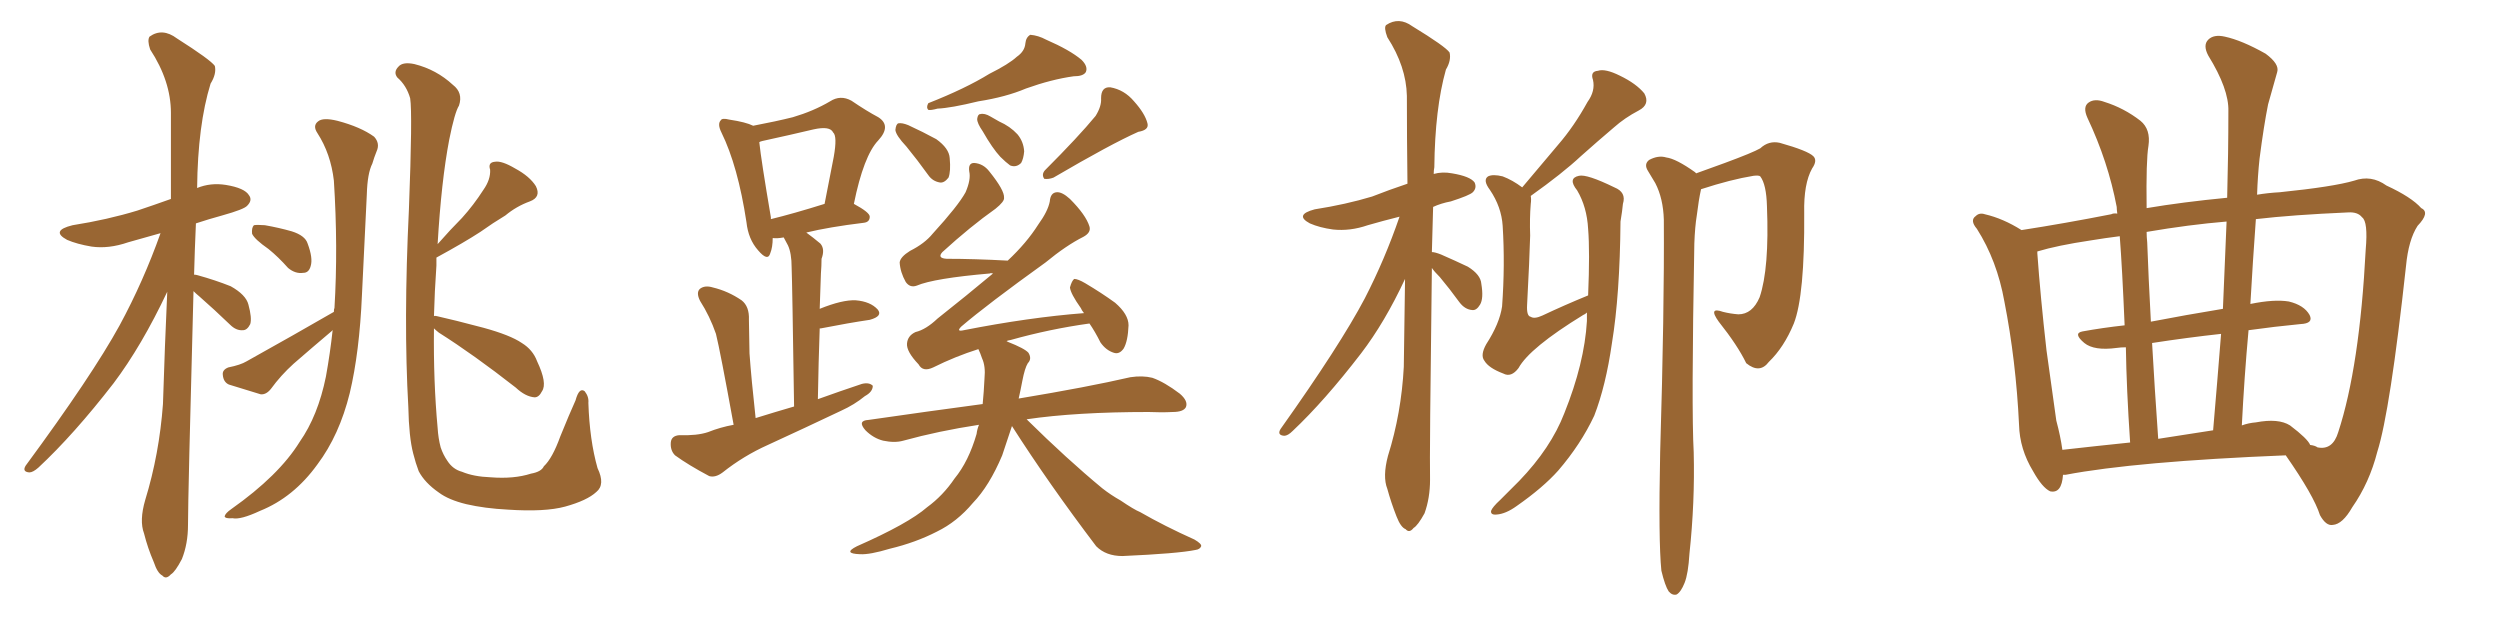 <svg xmlns="http://www.w3.org/2000/svg" xmlns:xlink="http://www.w3.org/1999/xlink" width="600" height="150"><path fill="#996633" padding="10" d="M46.44 69.87L46.44 69.87Q45.12 119.24 45.12 125.98L45.12 125.98Q45.12 130.52 43.65 134.18L43.65 134.18Q42.04 137.26 41.02 137.84L41.02 137.84Q39.84 139.16 38.96 138.13L38.96 138.13Q37.79 137.55 36.91 134.91L36.91 134.91Q35.45 131.54 34.57 128.03L34.57 128.03Q33.40 124.95 34.86 119.97L34.86 119.97Q38.23 108.98 39.11 96.97L39.11 96.97Q39.55 82.91 40.14 70.02L40.14 70.02Q33.98 83.06 27.25 91.99L27.25 91.99Q17.72 104.30 9.23 112.21L9.23 112.21Q7.91 113.38 7.03 113.38L7.03 113.38Q5.27 113.23 6.15 111.77L6.15 111.77Q22.12 90.09 28.71 78.08L28.71 78.08Q34.42 67.53 38.53 55.96L38.53 55.96Q34.28 57.13 30.76 58.15L30.76 58.15Q26.07 59.77 21.97 59.18L21.97 59.18Q18.46 58.59 16.11 57.57L16.11 57.57Q12.01 55.37 17.43 54.05L17.43 54.05Q25.78 52.73 32.96 50.54L32.96 50.54Q36.91 49.22 41.02 47.75L41.02 47.75Q41.02 36.77 41.02 27.10L41.02 27.10Q41.02 19.48 36.04 11.87L36.04 11.87Q35.30 9.67 35.89 8.79L35.89 8.79Q38.96 6.59 42.48 9.23L42.48 9.23Q50.54 14.36 51.56 15.82L51.56 15.82Q52.00 17.72 50.54 20.07L50.54 20.07Q47.46 30.03 47.31 45.12L47.31 45.12Q50.54 43.80 54.20 44.38L54.20 44.38Q58.74 45.12 59.77 46.88L59.77 46.88Q60.64 48.05 59.33 49.37L59.33 49.37Q58.59 50.24 53.32 51.71L53.32 51.71Q50.10 52.59 47.02 53.61L47.02 53.61Q46.73 60.06 46.58 65.92L46.58 65.92Q47.02 65.92 47.46 66.06L47.46 66.06Q51.71 67.24 55.37 68.70L55.37 68.70Q59.03 70.75 59.62 73.10L59.62 73.10Q60.50 76.32 60.06 77.78L60.06 77.78Q59.33 79.25 58.30 79.25L58.30 79.25Q56.69 79.39 55.22 77.93L55.22 77.93Q51.42 74.27 47.90 71.19L47.90 71.19Q47.02 70.46 46.44 69.87ZM64.45 59.77L64.45 59.77Q61.08 57.42 60.50 56.10L60.50 56.10Q60.35 54.64 60.94 54.05L60.94 54.05Q61.67 53.91 63.57 54.05L63.57 54.05Q66.94 54.64 70.02 55.52L70.02 55.52Q73.24 56.54 73.83 58.45L73.83 58.45Q75.15 61.96 74.56 63.87L74.56 63.87Q74.12 65.48 72.80 65.48L72.80 65.48Q70.90 65.77 69.14 64.31L69.14 64.31Q66.80 61.67 64.45 59.77ZM80.13 74.85L80.13 74.85Q80.13 74.12 80.27 73.97L80.27 73.97Q81.15 59.33 80.13 43.36L80.13 43.36Q79.39 36.91 76.17 31.93L76.17 31.93Q75 30.18 76.32 29.15L76.32 29.15Q77.49 28.13 81.01 29.00L81.01 29.00Q86.57 30.47 89.79 32.81L89.79 32.81Q91.26 34.42 90.38 36.33L90.38 36.33Q89.79 37.79 89.36 39.26L89.36 39.26Q88.18 41.60 88.04 46.58L88.04 46.58Q87.45 58.30 86.87 70.75L86.87 70.75Q86.28 84.52 83.94 94.34L83.94 94.34Q81.45 104.44 76.17 111.47L76.17 111.47Q70.46 119.38 62.40 122.61L62.40 122.61Q57.71 124.80 55.81 124.37L55.81 124.37Q54.05 124.51 53.91 123.93L53.91 123.93Q54.05 123.19 55.52 122.17L55.52 122.17Q66.94 114.11 71.92 106.05L71.92 106.05Q76.32 99.76 78.22 90.38L78.22 90.38Q79.25 84.67 79.83 79.25L79.83 79.25Q79.69 79.25 79.69 79.39L79.69 79.39Q75 83.35 70.46 87.30L70.46 87.30Q67.38 90.09 65.04 93.31L65.04 93.31Q63.87 94.78 62.55 94.63L62.55 94.63Q58.15 93.31 54.93 92.29L54.93 92.29Q53.61 91.70 53.47 89.94L53.47 89.94Q53.32 88.77 54.79 88.18L54.79 88.18Q57.71 87.60 59.18 86.72L59.18 86.72Q70.75 80.27 80.13 74.85ZM104.15 78.81L104.15 78.81L104.15 78.81Q104.00 91.55 105.03 102.69L105.03 102.69Q105.18 105.18 105.76 107.37L105.76 107.37Q106.35 109.13 107.37 110.60L107.37 110.60Q108.69 112.65 110.89 113.23L110.89 113.23Q113.67 114.40 117.77 114.55L117.77 114.55Q123.34 114.99 127.44 113.67L127.44 113.67Q129.93 113.23 130.52 111.91L130.52 111.91Q132.57 110.01 134.47 104.74L134.47 104.74Q136.67 99.32 138.13 96.09L138.13 96.09Q139.01 92.87 140.33 93.90L140.33 93.90Q141.36 95.21 141.21 96.68L141.21 96.68Q141.50 105.62 143.41 112.35L143.41 112.35Q145.31 116.31 143.12 118.07L143.12 118.07Q140.92 120.12 135.64 121.58L135.64 121.58Q130.81 122.90 121.88 122.31L121.88 122.31Q116.31 122.02 111.91 121.00L111.91 121.00Q107.67 119.97 105.32 118.21L105.32 118.21Q101.95 115.87 100.49 113.09L100.49 113.09Q99.76 111.18 99.17 108.84L99.17 108.84Q98.14 104.88 98.00 97.71L98.00 97.71Q96.83 77.20 98.14 50.24L98.14 50.24Q99.02 27.25 98.44 23.58L98.44 23.58Q97.56 20.51 95.36 18.60L95.36 18.60Q94.34 17.29 95.65 15.97L95.65 15.97Q96.68 14.79 99.46 15.38L99.46 15.38Q104.74 16.70 108.69 20.36L108.69 20.36Q111.18 22.27 110.16 25.34L110.16 25.34Q109.13 26.95 107.81 33.54L107.81 33.54Q105.91 43.51 105.03 58.59L105.03 58.59Q108.11 55.08 110.89 52.29L110.89 52.29Q113.67 49.22 116.02 45.56L116.02 45.56Q117.77 43.07 117.63 40.72L117.63 40.72Q117.04 38.96 118.80 38.82L118.80 38.82Q120.41 38.53 123.63 40.43L123.63 40.43Q127.15 42.33 128.61 44.68L128.61 44.68Q129.93 47.31 127.15 48.34L127.15 48.34Q123.93 49.51 121.29 51.71L121.29 51.71Q118.36 53.47 115.28 55.66L115.28 55.66Q111.47 58.15 104.74 61.82L104.74 61.82Q104.74 62.70 104.74 63.72L104.74 63.72Q104.30 70.02 104.15 75.88L104.15 75.88Q104.30 75.73 104.88 75.88L104.88 75.88Q108.84 76.76 116.02 78.66L116.02 78.66Q122.46 80.42 125.24 82.32L125.24 82.32Q127.88 83.94 128.91 86.72L128.91 86.72Q131.40 91.99 130.08 93.90L130.08 93.90Q129.35 95.36 128.32 95.36L128.32 95.36Q126.12 95.21 123.78 93.02L123.78 93.02Q113.67 85.11 105.32 79.83L105.32 79.83Q104.59 79.25 104.15 78.81ZM244.04 13.62L244.04 13.62Q245.95 12.30 246.09 10.40L246.09 10.40Q246.24 8.94 247.27 8.35L247.27 8.35Q249.17 8.50 251.07 9.52L251.07 9.52Q256.79 12.01 259.57 14.36L259.57 14.36Q261.18 15.97 260.60 17.29L260.60 17.29Q260.01 18.31 257.67 18.31L257.67 18.31Q252.39 19.04 246.24 21.24L246.24 21.24Q241.41 23.29 234.81 24.32L234.81 24.32Q228.22 25.93 225 26.07L225 26.07Q223.39 26.51 222.80 26.37L222.80 26.37Q222.22 25.78 222.80 24.76L222.80 24.76Q231.74 21.24 237.45 17.72L237.45 17.72Q242.14 15.38 244.04 13.62ZM217.53 35.16L217.53 35.16Q215.04 32.52 214.89 31.20L214.89 31.20Q215.04 29.74 215.63 29.59L215.63 29.59Q216.50 29.44 217.97 30.03L217.97 30.03Q221.48 31.64 224.71 33.40L224.71 33.40Q227.78 35.60 227.93 37.94L227.93 37.94Q228.22 41.16 227.64 42.63L227.64 42.63Q226.61 43.95 225.59 43.80L225.59 43.80Q223.83 43.51 222.80 42.04L222.80 42.04Q220.17 38.38 217.53 35.16ZM235.84 31.49L235.84 31.49Q234.52 29.59 234.52 28.56L234.52 28.56Q234.67 27.39 235.25 27.39L235.25 27.39Q236.28 27.10 237.74 27.98L237.74 27.98Q238.77 28.56 239.79 29.15L239.79 29.15Q242.43 30.32 244.19 32.23L244.19 32.23Q245.65 33.98 245.80 36.33L245.80 36.33Q245.65 38.09 245.07 39.11L245.07 39.11Q243.90 40.28 242.43 39.70L242.43 39.70Q241.41 38.96 240.09 37.65L240.09 37.65Q238.18 35.60 235.84 31.49ZM262.94 27.83L262.94 27.83Q264.40 25.49 264.26 23.58L264.26 23.58Q264.26 20.80 266.46 20.95L266.46 20.95Q269.82 21.53 272.17 24.32L272.17 24.32Q274.80 27.25 275.39 29.59L275.39 29.59Q275.83 31.20 273.19 31.64L273.19 31.64Q266.60 34.57 252.83 42.63L252.83 42.63Q251.66 43.07 250.63 42.92L250.63 42.92Q249.90 41.89 250.78 40.87L250.78 40.87Q258.84 32.81 262.94 27.83ZM242.87 102.25L242.87 102.25Q241.55 106.20 240.53 109.28L240.53 109.28Q237.45 116.60 233.50 120.70L233.50 120.70Q229.69 125.24 224.85 127.59L224.85 127.59Q219.73 130.22 213.57 131.69L213.57 131.69Q208.74 133.15 206.40 133.01L206.40 133.01Q202.15 132.86 205.66 131.10L205.66 131.10Q217.97 125.68 222.51 121.73L222.51 121.73Q226.32 118.95 229.10 114.84L229.10 114.84Q232.47 110.74 234.38 104.15L234.38 104.15Q234.52 102.98 234.96 101.95L234.96 101.95Q225.29 103.42 216.80 105.76L216.80 105.76Q214.75 106.35 211.96 105.76L211.96 105.76Q209.62 105.18 207.71 103.27L207.71 103.27Q205.66 100.93 208.45 100.78L208.45 100.78Q222.66 98.73 235.84 96.97L235.84 96.97Q236.13 94.04 236.28 90.82L236.28 90.82Q236.57 87.89 235.69 85.99L235.69 85.99Q235.25 84.67 234.81 83.79L234.81 83.79Q229.25 85.55 223.97 88.18L223.97 88.18Q221.48 89.36 220.46 87.45L220.46 87.45Q217.53 84.38 217.68 82.47L217.68 82.47Q217.82 80.57 219.73 79.69L219.73 79.69Q222.22 79.10 225 76.46L225 76.46Q232.03 70.90 238.33 65.63L238.33 65.63Q237.74 65.48 237.60 65.63L237.60 65.63Q224.12 66.80 220.02 68.55L220.02 68.55Q218.41 69.14 217.38 67.68L217.38 67.68Q216.06 65.33 215.92 62.99L215.92 62.99Q216.06 61.67 218.41 60.21L218.41 60.21Q221.92 58.45 223.83 56.10L223.83 56.10Q229.98 49.37 231.74 46.14L231.74 46.14Q233.06 43.07 232.62 41.16L232.62 41.16Q232.32 39.11 233.79 39.11L233.79 39.11Q235.99 39.26 237.45 41.16L237.45 41.16Q241.11 45.70 240.97 47.46L240.97 47.46Q241.11 48.34 238.92 50.10L238.92 50.10Q232.91 54.35 226.17 60.50L226.17 60.50Q224.85 61.96 227.20 62.11L227.20 62.11Q233.79 62.11 241.85 62.55L241.85 62.55Q246.39 58.30 249.17 53.91L249.17 53.91Q251.51 50.68 251.95 48.34L251.95 48.34Q252.10 46.29 253.56 46.14L253.56 46.14Q254.88 46.00 256.79 47.75L256.79 47.75Q260.60 51.56 261.47 54.35L261.47 54.35Q261.91 55.81 260.01 56.84L260.01 56.84Q255.91 58.89 250.93 62.99L250.93 62.99Q236.87 73.10 230.71 78.37L230.71 78.37Q229.39 79.69 231.30 79.25L231.30 79.25Q246.97 76.17 260.16 75.15L260.16 75.15Q259.57 74.41 259.42 73.97L259.42 73.97Q256.93 70.46 256.79 68.99L256.79 68.99Q257.23 67.38 257.81 66.94L257.81 66.94Q258.69 66.94 260.45 67.97L260.45 67.97Q264.40 70.31 267.63 72.66L267.63 72.66Q270.85 75.44 270.85 78.08L270.85 78.08Q270.70 81.88 269.68 83.64L269.68 83.64Q268.65 85.11 267.33 84.67L267.33 84.67Q265.43 84.08 264.11 82.18L264.11 82.18Q262.79 79.54 261.47 77.64L261.47 77.64Q251.95 78.96 242.58 81.59L242.58 81.59Q241.70 81.74 241.55 81.88L241.55 81.88Q241.70 81.88 241.85 82.03L241.85 82.03Q245.95 83.64 246.83 84.67L246.83 84.67Q247.71 86.13 246.68 87.16L246.68 87.16Q245.95 88.33 245.36 91.41L245.36 91.41Q244.92 93.75 244.48 95.65L244.48 95.65Q261.18 92.87 271.29 90.53L271.29 90.53Q274.22 90.09 276.56 90.67L276.56 90.67Q279.49 91.70 283.15 94.48L283.15 94.48Q285.21 96.24 284.62 97.71L284.62 97.71Q284.03 98.88 281.40 98.88L281.40 98.88Q278.76 99.02 275.68 98.88L275.68 98.88Q258.25 98.88 246.39 100.63L246.39 100.63Q256.05 110.16 264.55 117.19L264.55 117.19Q266.60 118.80 268.95 120.12L268.95 120.12Q272.17 122.31 273.63 122.90L273.63 122.90Q279.49 126.27 286.67 129.49L286.67 129.49Q288.43 130.52 288.28 131.10L288.28 131.10Q287.99 131.84 286.96 131.98L286.96 131.98Q282.71 132.86 269.38 133.45L269.38 133.45Q265.43 133.45 263.09 131.10L263.09 131.10Q251.66 116.02 242.87 102.25ZM176.07 101.95L176.07 101.95Q172.85 84.23 171.83 80.13L171.83 80.13Q170.36 75.88 168.02 72.22L168.02 72.22Q166.99 70.17 168.02 69.29L168.02 69.29Q169.19 68.41 171.09 68.99L171.09 68.99Q174.76 69.87 177.98 72.07L177.98 72.07Q179.88 73.54 179.74 76.76L179.74 76.76Q179.74 78.52 179.88 84.81L179.88 84.81Q180.32 90.97 181.35 100.34L181.35 100.34Q186.04 98.88 190.58 97.56L190.58 97.56Q190.14 67.68 189.99 64.16L189.99 64.16Q189.99 60.79 189.11 58.89L189.11 58.89Q188.53 57.86 188.09 56.98L188.09 56.98Q186.47 57.28 185.45 57.13L185.45 57.13Q185.45 59.33 184.86 60.79L184.86 60.79Q184.28 62.84 181.93 60.06L181.93 60.06Q179.59 57.42 179.15 53.32L179.15 53.32Q177.10 39.84 173.14 31.79L173.14 31.79Q172.12 29.74 173.00 28.86L173.00 28.86Q173.29 28.27 175.05 28.71L175.05 28.71Q179.00 29.30 180.76 30.18L180.76 30.18Q186.18 29.15 190.28 28.13L190.28 28.13Q195.26 26.66 199.22 24.32L199.22 24.32Q201.71 22.71 204.35 24.17L204.35 24.17Q208.01 26.66 210.79 28.13L210.79 28.13Q214.01 30.18 210.79 33.69L210.79 33.69Q207.28 37.35 204.93 48.93L204.93 48.93Q208.74 50.98 208.74 52.00L208.74 52.00Q208.74 53.32 207.28 53.47L207.28 53.47Q198.93 54.49 193.51 55.81L193.51 55.81Q195.12 56.98 196.88 58.45L196.88 58.45Q198.05 59.77 197.17 62.11L197.17 62.11Q197.17 63.72 197.02 65.63L197.02 65.63Q196.88 69.58 196.73 74.12L196.73 74.12Q202.15 71.92 205.37 72.07L205.37 72.07Q208.89 72.36 210.64 74.27L210.64 74.27Q211.96 75.88 208.74 76.76L208.74 76.76Q203.76 77.49 197.02 78.81L197.02 78.81Q196.88 78.81 196.73 78.81L196.73 78.81Q196.44 86.87 196.29 95.80L196.29 95.80Q201.56 93.90 206.84 92.14L206.84 92.14Q208.59 91.70 209.47 92.58L209.47 92.58Q209.47 94.04 207.57 95.07L207.57 95.07Q205.08 97.12 201.86 98.58L201.86 98.58Q193.21 102.69 184.28 106.79L184.28 106.79Q178.42 109.42 173.44 113.38L173.44 113.38Q171.68 114.70 170.21 114.26L170.21 114.26Q165.23 111.62 162.01 109.28L162.01 109.28Q160.84 108.11 160.99 106.20L160.99 106.20Q161.13 104.59 163.04 104.44L163.04 104.44Q167.29 104.59 169.92 103.71L169.92 103.71Q172.85 102.54 176.07 101.95ZM185.01 52.59L185.01 52.59L185.01 52.59Q190.43 51.27 197.90 48.93L197.90 48.93Q199.07 42.92 200.10 37.65L200.10 37.65Q200.98 32.67 199.95 31.79L199.95 31.79Q199.22 30.18 195.26 31.05L195.26 31.05Q189.70 32.37 182.96 33.84L182.96 33.84Q182.37 33.98 182.23 34.13L182.23 34.13Q182.67 38.38 185.01 52.15L185.01 52.15Q185.01 52.44 185.01 52.59ZM343.65 64.31L343.65 64.31Q343.07 109.28 343.21 115.14L343.21 115.14Q343.21 119.53 341.89 123.19L341.89 123.19Q340.28 126.12 339.26 126.71L339.26 126.71Q338.23 128.03 337.35 127.00L337.35 127.00Q336.18 126.56 335.16 123.93L335.16 123.93Q333.84 120.56 332.96 117.33L332.96 117.33Q331.79 114.40 333.11 109.42L333.11 109.42Q336.33 99.17 336.91 88.04L336.91 88.04Q337.06 77.20 337.21 66.94L337.21 66.94Q332.37 77.34 326.66 84.81L326.66 84.81Q317.87 96.24 310.25 103.42L310.25 103.42Q309.08 104.59 308.20 104.59L308.20 104.59Q306.45 104.44 307.32 102.98L307.32 102.98Q321.68 82.76 327.54 71.63L327.54 71.63Q332.37 62.26 335.89 52.00L335.89 52.00Q331.79 53.03 328.27 54.05L328.27 54.05Q324.02 55.52 319.92 55.08L319.92 55.08Q316.70 54.64 314.36 53.61L314.36 53.61Q310.55 51.56 315.53 50.24L315.53 50.24Q323.00 49.07 329.30 47.17L329.30 47.17Q333.40 45.56 337.79 44.09L337.79 44.09Q337.65 32.81 337.65 23.00L337.65 23.00Q337.50 15.97 332.96 8.94L332.96 8.94Q332.08 6.59 332.67 6.01L332.67 6.01Q335.74 3.96 338.96 6.30L338.96 6.30Q346.88 11.13 347.90 12.60L347.90 12.60Q348.34 14.50 347.02 16.70L347.02 16.70Q344.38 26.07 344.24 40.14L344.24 40.14Q344.09 40.87 344.09 41.75L344.09 41.75Q346.14 41.16 348.49 41.60L348.49 41.60Q352.88 42.33 353.91 43.80L353.91 43.80Q354.49 45.12 353.47 46.14L353.47 46.14Q352.73 46.88 348.19 48.34L348.19 48.34Q345.85 48.78 343.95 49.66L343.95 49.66Q343.80 55.22 343.65 60.50L343.65 60.50Q344.38 60.50 345.85 61.08L345.85 61.08Q349.22 62.55 352.29 64.01L352.29 64.01Q355.37 65.92 355.52 68.12L355.52 68.12Q356.10 71.63 355.22 73.10L355.22 73.10Q354.35 74.56 353.32 74.41L353.32 74.41Q351.56 74.27 350.24 72.51L350.24 72.51Q347.90 69.29 345.56 66.50L345.56 66.50Q344.24 65.19 343.65 64.31ZM380.86 75L380.86 75Q380.42 75.44 379.98 75.59L379.98 75.59Q367.09 83.50 364.45 88.33L364.45 88.33Q362.70 90.67 360.79 89.65L360.79 89.65Q357.28 88.33 356.25 86.57L356.25 86.57Q355.22 85.25 356.69 82.62L356.69 82.62Q359.91 77.64 360.50 73.54L360.50 73.54Q361.23 63.57 360.64 54.20L360.64 54.20Q360.35 49.66 357.57 45.56L357.57 45.56Q355.81 43.21 357.13 42.33L357.13 42.33Q358.30 41.75 360.64 42.33L360.64 42.33Q362.99 43.21 365.33 44.97L365.33 44.97Q369.87 39.55 373.97 34.72L373.97 34.72Q377.78 30.32 381.01 24.46L381.01 24.46Q382.91 21.83 382.32 19.19L382.32 19.19Q381.59 17.14 383.50 16.99L383.50 16.99Q385.25 16.41 388.77 18.16L388.77 18.16Q392.72 20.07 394.63 22.41L394.63 22.41Q396.09 25.05 393.31 26.51L393.31 26.51Q389.94 28.27 387.30 30.62L387.30 30.62Q383.50 33.84 379.39 37.50L379.39 37.50Q375 41.60 367.38 47.02L367.38 47.02Q367.53 47.90 367.38 48.93L367.38 48.93Q367.09 52.44 367.24 56.54L367.24 56.54Q367.09 62.11 366.50 73.24L366.50 73.24Q366.36 75.88 367.38 76.03L367.38 76.03Q368.26 76.61 370.17 75.73L370.17 75.73Q375.44 73.24 381.15 70.90L381.15 70.90Q381.59 60.35 381.15 54.93L381.15 54.93Q380.86 49.66 378.52 45.70L378.52 45.70Q376.17 42.77 378.96 42.19L378.96 42.19Q380.86 41.75 387.45 44.97L387.45 44.97Q390.38 46.14 389.50 48.93L389.50 48.93Q389.36 50.54 388.92 53.17L388.92 53.17Q388.77 70.75 386.87 82.32L386.87 82.32Q385.40 92.58 382.62 99.76L382.62 99.76Q379.39 106.64 373.97 112.94L373.97 112.94Q370.31 117.04 364.01 121.44L364.01 121.44Q361.38 123.34 359.18 123.49L359.18 123.49Q357.71 123.63 357.86 122.61L357.86 122.61Q358.15 121.73 360.06 119.97L360.06 119.97Q362.26 117.77 364.60 115.43L364.60 115.43Q372.22 107.52 375.44 99.17L375.44 99.17Q380.27 87.16 380.86 77.05L380.86 77.05Q380.86 75.88 380.86 75ZM398.73 136.96L398.73 136.96L398.73 136.96Q398.00 129.79 398.44 108.54L398.44 108.54Q399.46 74.41 399.32 52.73L399.32 52.73Q399.17 47.61 397.27 43.95L397.27 43.95Q396.39 42.48 395.51 41.02L395.51 41.02Q394.48 39.40 395.80 38.38L395.80 38.38Q398.00 37.21 399.90 37.79L399.90 37.79Q402.25 38.09 406.79 41.31L406.79 41.31Q406.93 41.46 407.08 41.60L407.08 41.60Q410.30 40.43 413.96 39.11L413.96 39.11Q420.70 36.62 422.46 35.60L422.46 35.60Q424.51 33.69 427.15 34.28L427.15 34.28Q433.89 36.18 435.21 37.50L435.21 37.50Q436.23 38.53 434.91 40.43L434.91 40.43Q432.86 44.09 433.01 51.12L433.01 51.12Q433.15 70.90 430.52 77.64L430.52 77.64Q428.17 83.35 424.51 86.87L424.51 86.87Q422.31 89.79 419.09 87.16L419.09 87.16Q417.04 82.91 412.50 77.20L412.50 77.20Q409.86 73.54 413.53 74.85L413.53 74.85Q415.28 75.29 417.19 75.44L417.19 75.44Q420.56 75.44 422.31 71.34L422.31 71.34Q424.66 64.45 424.07 49.51L424.07 49.51Q423.93 44.24 422.46 42.33L422.46 42.33Q422.17 42.04 420.85 42.19L420.85 42.19Q415.43 43.07 408.25 45.41L408.25 45.41Q407.67 48.05 407.23 51.71L407.23 51.71Q406.79 54.35 406.64 58.45L406.64 58.45Q405.91 98.29 406.49 108.54L406.49 108.54Q406.79 120.56 405.47 132.86L405.47 132.86Q405.18 137.70 404.30 139.89L404.30 139.89Q403.42 142.09 402.39 142.68L402.39 142.68Q401.37 142.97 400.49 141.94L400.49 141.94Q399.61 140.63 398.73 136.96ZM495.12 113.96L495.12 113.96Q494.82 118.51 492.04 117.92L492.04 117.92Q490.14 117.04 487.94 113.09L487.94 113.09Q484.72 107.81 484.57 101.95L484.57 101.95Q483.84 86.57 481.05 72.36L481.05 72.36Q479.30 62.55 474.46 54.93L474.46 54.93Q472.71 52.88 474.17 51.86L474.17 51.86Q475.05 50.98 476.37 51.42L476.37 51.42Q480.76 52.44 485.16 55.22L485.16 55.22Q495.56 53.61 506.69 51.42L506.69 51.42Q507.28 51.12 508.15 51.27L508.15 51.27Q508.01 50.24 508.01 49.66L508.01 49.66Q505.96 38.82 500.98 28.27L500.98 28.27Q499.80 25.63 501.27 24.61L501.27 24.61Q502.73 23.58 505.08 24.46L505.08 24.46Q509.77 25.93 513.72 29.00L513.72 29.00Q516.21 31.05 515.63 35.01L515.63 35.01Q515.04 38.38 515.19 49.95L515.19 49.95Q523.83 48.49 534.52 47.46L534.52 47.46Q534.81 36.77 534.81 26.66L534.81 26.66Q534.96 21.39 529.98 13.33L529.98 13.33Q528.66 10.84 529.98 9.52L529.98 9.52Q531.30 8.20 533.94 8.79L533.94 8.79Q538.04 9.67 543.75 12.89L543.75 12.89Q547.12 15.38 546.53 17.29L546.53 17.29Q545.65 20.51 544.34 25.05L544.34 25.05Q543.31 30.18 542.29 38.09L542.29 38.09Q541.85 42.19 541.70 46.73L541.70 46.73Q544.34 46.29 547.12 46.14L547.12 46.14Q560.01 44.82 564.99 43.36L564.99 43.36Q569.09 41.89 572.75 44.53L572.75 44.53Q578.76 47.31 581.10 49.95L581.10 49.95Q583.30 50.98 580.22 54.20L580.22 54.20Q578.03 57.57 577.44 63.87L577.44 63.87Q573.63 98.73 570.56 108.40L570.56 108.40Q568.65 115.87 564.55 121.73L564.55 121.73Q562.21 125.83 559.86 125.98L559.86 125.98Q558.25 126.27 556.79 123.63L556.79 123.63Q555.32 118.95 548.58 109.28L548.58 109.28Q512.55 110.74 495.70 113.96L495.70 113.96Q495.26 113.96 495.12 113.96ZM549.61 102.10L549.61 102.10Q553.86 105.32 554.44 106.79L554.44 106.79Q555.62 106.93 556.20 107.37L556.20 107.37Q559.86 108.11 561.18 103.71L561.18 103.71Q566.31 88.04 567.77 59.91L567.77 59.91Q568.36 53.17 566.89 52.15L566.89 52.15Q565.87 50.83 563.53 50.98L563.53 50.98Q550.20 51.56 541.41 52.59L541.41 52.59Q540.67 62.70 540.09 72.95L540.09 72.95Q545.80 71.78 549.32 72.36L549.32 72.36Q552.98 73.24 554.30 75.59L554.30 75.59Q555.32 77.64 552.10 77.78L552.10 77.78Q545.95 78.37 539.65 79.25L539.65 79.25Q538.62 90.53 538.04 102.10L538.04 102.10Q539.65 101.51 541.41 101.37L541.41 101.37Q546.83 100.34 549.61 102.10ZM517.97 105.32L517.97 105.32Q524.41 104.30 531.15 103.27L531.15 103.27Q532.18 91.26 533.06 80.13L533.06 80.13Q525 81.01 516.50 82.32L516.50 82.32Q517.09 92.87 517.97 105.32ZM494.97 107.96L494.97 107.96Q502.73 107.08 511.23 106.20L511.23 106.20Q510.35 93.16 510.21 83.35L510.21 83.35Q509.03 83.35 508.01 83.50L508.01 83.50Q502.59 84.23 500.24 82.32L500.24 82.32Q497.46 79.98 499.80 79.54L499.80 79.54Q504.64 78.66 509.91 78.08L509.91 78.08Q509.33 64.31 508.74 56.69L508.74 56.69Q505.22 57.13 501.71 57.71L501.71 57.71Q493.80 58.89 488.96 60.35L488.96 60.35Q488.96 60.64 488.96 60.79L488.96 60.79Q489.70 71.19 491.16 84.08L491.16 84.08Q492.48 93.75 493.51 100.93L493.51 100.93Q494.53 104.74 494.97 107.96ZM533.50 74.12L533.50 74.12L533.50 74.12Q533.94 63.28 534.38 53.17L534.38 53.17Q525.44 53.91 515.19 55.66L515.19 55.66Q515.19 56.84 515.33 58.15L515.33 58.15Q515.63 66.50 516.21 77.20L516.21 77.20Q524.56 75.59 533.50 74.12Z"/></svg>